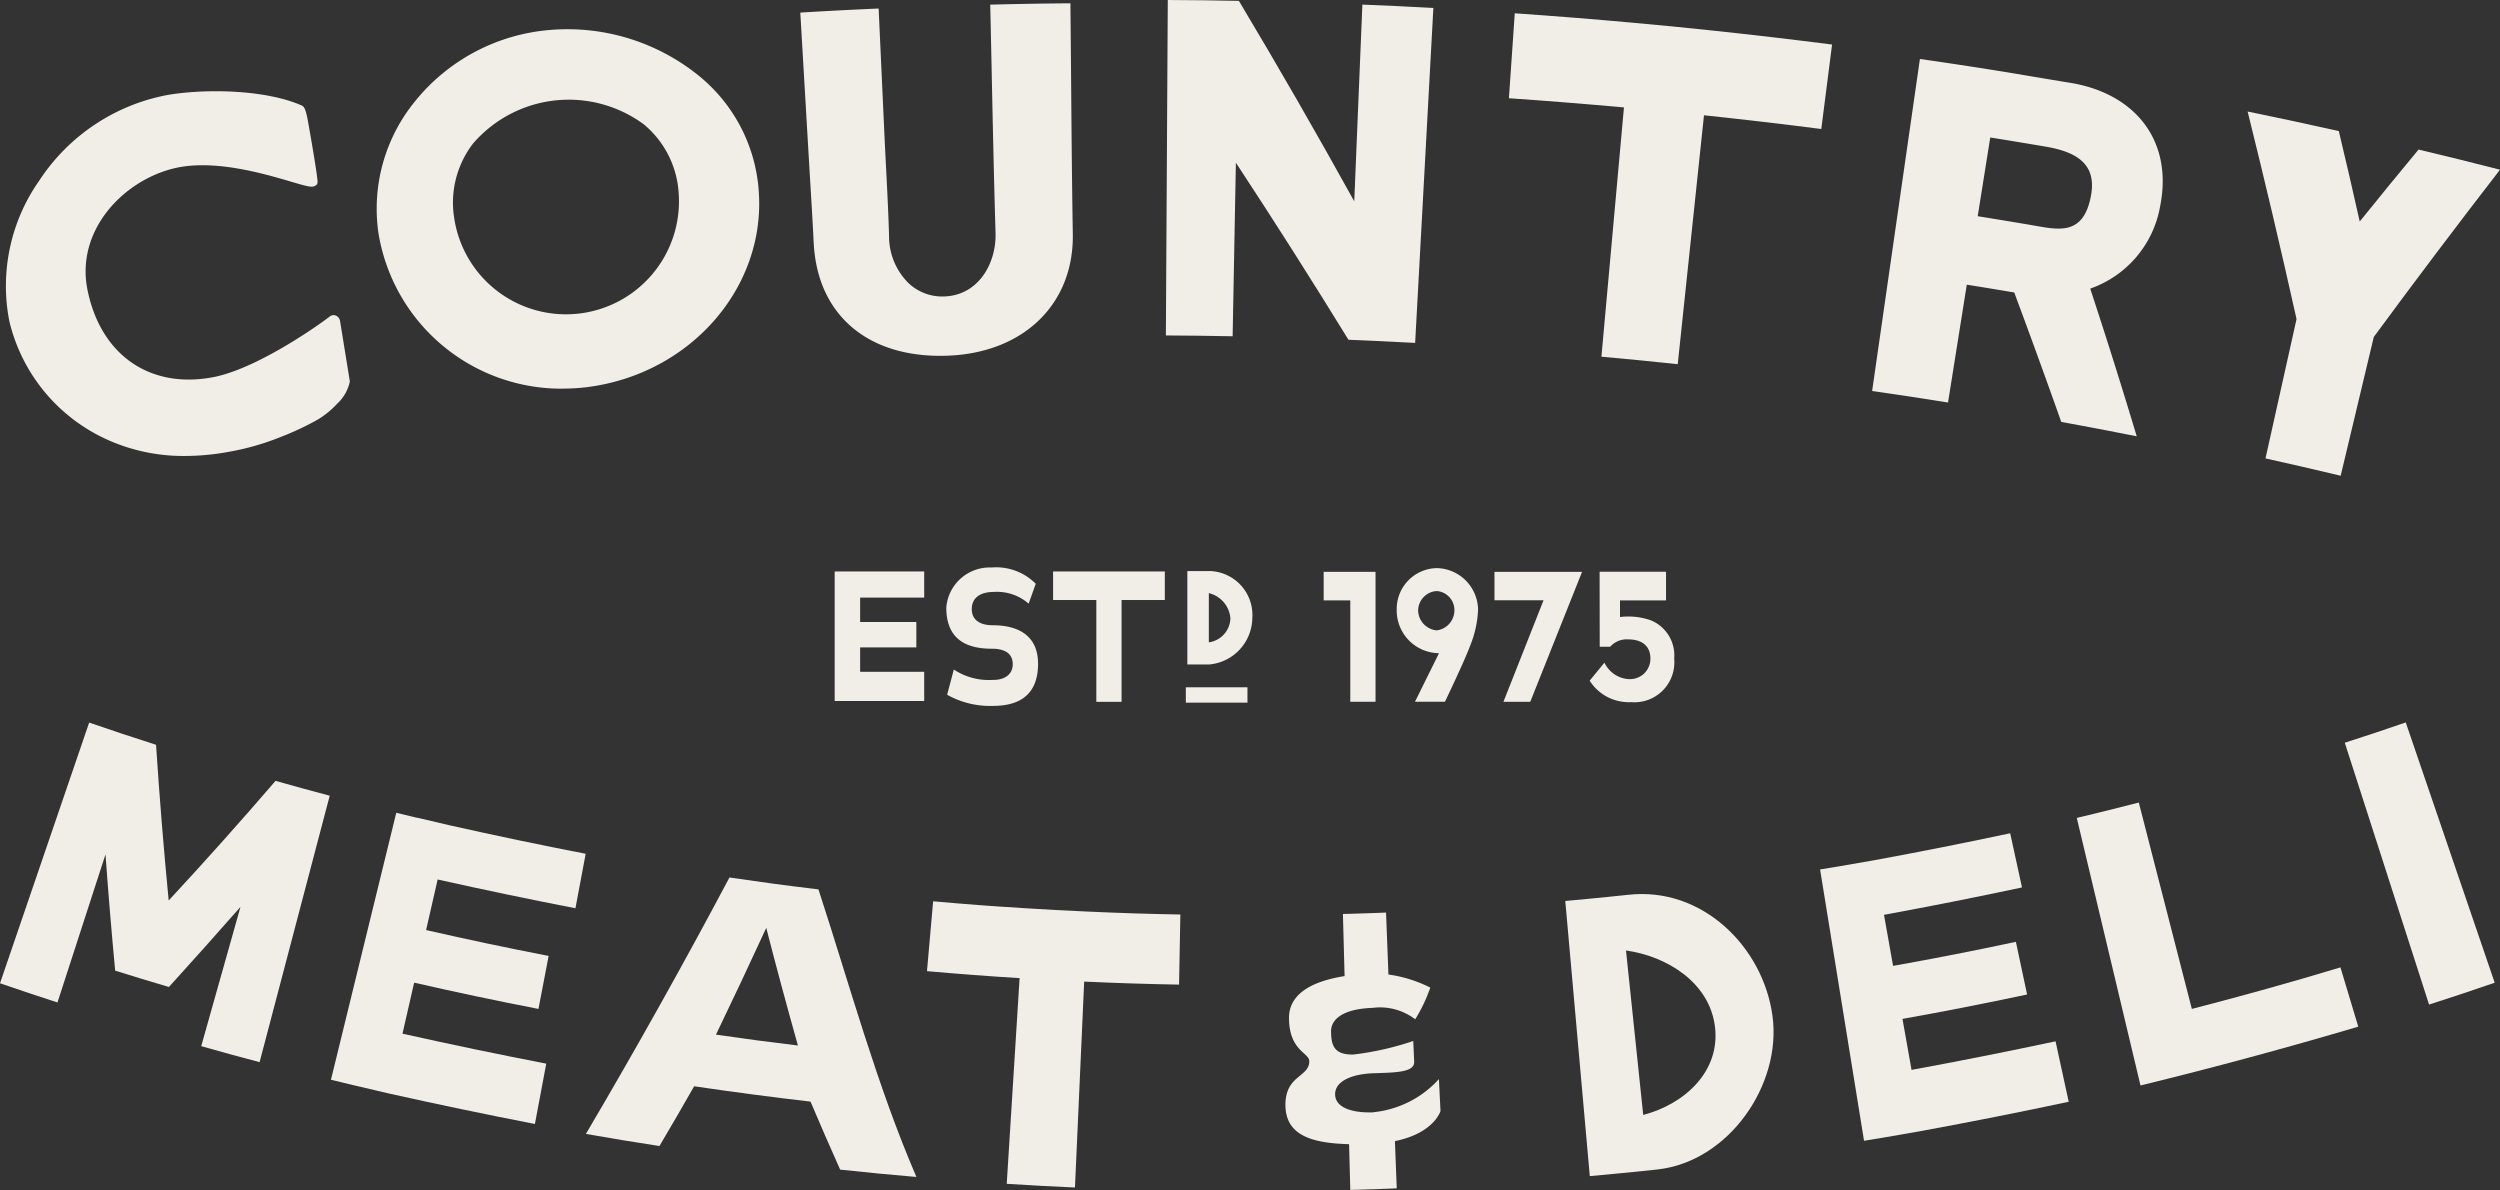<svg xmlns="http://www.w3.org/2000/svg" id="logo_large" data-name="logo large" width="158.484" height="75.438" viewBox="0 0 158.484 75.438"><rect x="0" y="0" width="158.484" height="75.438" fill="#333333" stroke="none"/><path id="Path_1" data-name="Path 1" d="M76.69,36.2H75.27v5.921h1.42a3,3,0,0,0,2.7-2.96,2.788,2.788,0,0,0-2.7-2.961m-.058,4.525V37.6A1.791,1.791,0,0,1,78,39.2a1.585,1.585,0,0,1-1.373,1.521" fill="#f1eee8"></path><path id="Path_2" data-name="Path 2" d="M53.528,36.227h-.615v8.21h5.676V42.589H54.527V41.04H58.09V39.432H54.527V37.883h4.062V36.227h-5.06Z" fill="#f1eee8"></path><path id="Path_3" data-name="Path 3" d="M62.958,43.1a4.03,4.03,0,0,1-2.492-.656l-.424,1.6a5.579,5.579,0,0,0,2.9.706c2.147,0,2.864-1.14,2.864-2.673,0-1.692-1.132-2.44-2.878-2.44-.777,0-1.323-.318-1.323-1.024,0-.782.626-1.088,1.386-1.088a3.067,3.067,0,0,1,2.219.742l.449-1.26a3.528,3.528,0,0,0-2.8-1.031,2.76,2.76,0,0,0-2.87,2.541c0,2.08,1.359,2.607,2.879,2.607,1.02,0,1.334.446,1.334.986s-.388.993-1.244.993" fill="#f1eee8"></path><path id="Path_4" data-name="Path 4" d="M87.2,44.487V36.251H83.912v1.81H85.6v6.426Z" fill="#f1eee8"></path><path id="Path_5" data-name="Path 5" d="M99.124,36.251H94.74v1.8h3.112l-2.543,6.437h1.7l3.284-8.237Z" fill="#f1eee8"></path><path id="Path_6" data-name="Path 6" d="M103.246,43.053a1.836,1.836,0,0,1-1.535-1.044l-.937,1.14a2.931,2.931,0,0,0,2.617,1.362,2.532,2.532,0,0,0,2.742-2.757,2.4,2.4,0,0,0-1.488-2.433,4.3,4.3,0,0,0-1.947-.205V38.061h2.918V36.245h-4.211l.007,4.49V41h.66a1.407,1.407,0,0,1,1.138-.468c.876,0,1.415.419,1.415,1.209a1.292,1.292,0,0,1-1.379,1.309" fill="#f1eee8"></path><path id="Path_7" data-name="Path 7" d="M91.07,36.015a2.59,2.59,0,0,0-2.527,2.649,2.705,2.705,0,0,0,2.681,2.744L89.7,44.487h1.9s1.239-2.572,1.6-3.559a6.793,6.793,0,0,0,.5-2.265,2.674,2.674,0,0,0-2.626-2.649m-.008,3.948A1.3,1.3,0,0,1,89.9,38.685a1.253,1.253,0,0,1,1.177-1.217A1.207,1.207,0,0,1,92.2,38.685a1.281,1.281,0,0,1-1.139,1.278" fill="#f1eee8"></path><path id="Path_8" data-name="Path 8" d="M10.693,57.084q-.478-4.928-.8-9.869c-1.7-.546-2.549-.827-4.241-1.407L0,62.333c1.455.5,2.183.742,3.643,1.217l3.045-9.388q.266,3.689.613,7.37c1.36.425,2.042.632,3.407,1.036Q13,60.046,15.245,57.49l-2.489,8.83c1.477.418,2.217.621,3.7,1.014q2.222-8.446,4.446-16.891c-1.376-.366-2.062-.554-3.434-.942q-3.316,3.854-6.773,7.582" fill="#f1eee8"></path><path id="Path_9" data-name="Path 9" d="M26.421,51.839c-.519-.124-.778-.187-1.3-.314q-2.071,8.463-4.141,16.925c.558.137.837.2,1.4.338.906.217,1.36.323,2.268.531q4.62,1.033,9.262,1.934c.288-1.53.431-2.295.719-3.824q-4.573-.887-9.114-1.9l.739-3.235q3.926.9,7.881,1.665L34.78,60.6q-3.9-.755-7.768-1.641l.732-3.205q4.357.974,8.735,1.824c.26-1.382.39-2.072.649-3.454q-4.316-.837-8.6-1.8c-.843-.193-1.264-.292-2.106-.493" fill="#f1eee8"></path><path id="Path_10" data-name="Path 10" d="M46.243,55.628q-4.372,8.232-9.1,16.255c1.863.325,2.795.479,4.662.768.892-1.512,1.333-2.269,2.2-3.789q3.68.545,7.377.974c.735,1.727,1.111,2.589,1.878,4.31,1.933.206,2.9.3,4.835.466-2.521-5.853-4.207-12.093-6.21-18.23-2.261-.273-3.39-.425-5.645-.755m-.852,9.962q1.625-3.369,3.188-6.768.961,3.74,2.008,7.458c-2.08-.253-3.12-.391-5.2-.69" fill="#f1eee8"></path><path id="Path_11" data-name="Path 11" d="M68.929,57.787c-1.607-.072-2.41-.115-4.016-.216-2.3-.144-3.457-.232-5.758-.435-.156,1.771-.234,2.656-.39,4.428q2.931.263,5.871.443l-.815,13.04c1.73.108,2.595.155,4.325.233l.584-13.053q3,.139,6.015.191l.083-4.444Q71.879,57.924,68.929,57.787Z" fill="#f1eee8"></path><path id="Path_12" data-name="Path 12" d="M87.063,70.516c-1.356.045-2.4-.294-2.424-1.126s1.022-1.3,2.4-1.351,2.642-.039,2.611-.734-.059-1.313-.059-1.313a18.6,18.6,0,0,1-3.782.857c-1.313.038-1.41-.672-1.428-1.445s.727-1.447,2.641-1.512a3.669,3.669,0,0,1,2.693.725,9.843,9.843,0,0,0,.955-2.01,8.424,8.424,0,0,0-2.652-.828c-.061-1.571-.091-2.357-.152-3.928-1.093.043-1.64.06-2.733.09.042,1.575.063,2.363.105,3.937-1.648.261-3.544.918-3.524,2.679.023,2.066,1.277,2.174,1.286,2.708.017,1.028-1.531.878-1.511,2.806.019,1.862,1.589,2.4,4.034,2.462.031,1.162.047,1.742.078,2.9,1.178-.032,1.766-.051,2.944-.1l-.116-2.992c2.495-.513,2.89-1.911,2.89-1.911-.041-.809-.062-1.214-.1-2.023a6.466,6.466,0,0,1-4.156,2.1" fill="#f1eee8"></path><path id="Path_13" data-name="Path 13" d="M121.18,67.829l-.575-3.237q3.962-.707,7.9-1.548l-.711-3.338q-3.879.829-7.785,1.525c-.23-1.295-.345-1.942-.576-3.237q4.389-.806,8.748-1.736l-.748-3.434q-4.3.916-8.615,1.709c-.849.151-1.274.225-2.125.368-.524.088-.786.132-1.311.217q1.392,8.6,2.786,17.2c.565-.092.847-.138,1.411-.233.916-.154,1.373-.234,2.288-.4q4.654-.855,9.276-1.84l-.835-3.832q-4.553.971-9.127,1.811" fill="#f1eee8"></path><path id="Path_14" data-name="Path 14" d="M148.645,47.088l5.342,16.595c1.668-.539,2.5-.816,4.161-1.385q-2.819-8.248-5.639-16.5c-1.542.529-2.315.786-3.865,1.287" fill="#f1eee8"></path><path id="Path_15" data-name="Path 15" d="M138.949,63.96l-3.363-13.084c-1.57.4-2.356.6-3.931.976l4.038,16.96q6.953-1.7,13.806-3.728l-1.13-3.758c-3.12.946-6.264,1.817-9.42,2.634" fill="#f1eee8"></path><path id="Path_16" data-name="Path 16" d="M103.229,56.723c-1.409.156-4,.394-4,.394q.777,8.72,1.554,17.441s2.819-.255,4.313-.424c4.5-.509,7.865-5.369,7.269-9.731-.6-4.4-4.473-8.2-9.131-7.679m.935,13.956q-.545-5.213-1.091-10.425c2.567.357,5.259,2,5.633,4.776.391,2.9-1.96,4.981-4.542,5.649" fill="#f1eee8"></path><path id="Path_17" data-name="Path 17" d="M6.833,27.887a11.734,11.734,0,0,0,4.812,1.019h.071A15.359,15.359,0,0,0,14.4,28.66a16.238,16.238,0,0,0,3.245-.9l.118-.048A17.42,17.42,0,0,0,20.2,26.565a5.6,5.6,0,0,0,1.181-.98,2.612,2.612,0,0,0,.785-1.356l.012-.051-.622-3.836a.443.443,0,0,0-.27-.337.376.376,0,0,0-.372.051c-.877.682-4.7,3.336-7.387,3.852-4.017.773-7.151-1.4-7.982-5.539-.756-3.763,2.267-6.924,5.5-7.7,2.5-.6,5.686.342,7.4.846,1.059.313,1.342.388,1.541.261l.124-.1.019-.123c.037-.246-.567-3.671-.626-3.975-.129-.672-.225-.822-.378-.89-2.23-.988-5.944-1.086-8.463-.675A12.467,12.467,0,0,0,2.49,11.448a11.611,11.611,0,0,0-1.9,8.906,11.046,11.046,0,0,0,6.246,7.533" fill="#f1eee8"></path><path id="Path_18" data-name="Path 18" d="M101.521,22.613c1.936.175,2.9.271,4.837.475q.832-7.89,1.664-15.78,3.723.394,7.436.87c.274-2.142.41-3.212.684-5.354q-3.772-.483-7.554-.884c-2.06-.218-3.091-.319-5.154-.506h0q-3.7-.335-7.408-.591l-.37,5.385q3.649.252,7.292.582l-1.428,15.8" fill="#f1eee8"></path><path id="Path_19" data-name="Path 19" d="M78.348,10.315Q82,15.873,85.483,21.538c1.692.07,2.538.111,4.228.2Q90.289,11.124,90.866.507c-1.8-.1-2.7-.142-4.5-.216q-.258,6.236-.515,12.471Q82.3,6.346,78.539.055C76.736.021,75.834.01,74.03,0q-.061,10.633-.121,21.265c1.693.01,2.54.02,4.232.052q.1-5.5.206-11" fill="#f1eee8"></path><path id="Path_20" data-name="Path 20" d="M124.683,18.047c.71.113,1.625.261,2.8.46.07.012.136.02.205.031q1.526,4.093,2.983,8.21c1.916.351,2.872.533,4.784.912q-1.412-4.7-2.948-9.363a6.767,6.767,0,0,0,4.432-5.224c.834-4.177-1.6-7.167-5.737-7.829-1.576-.252-3.217-.543-4.366-.726-2.048-.327-3.074-.483-5.126-.779q-1.514,10.524-3.029,21.048c1.926.278,2.888.424,4.811.731l1.19-7.471m1.486-9.331c1.126.18,2.506.408,3.523.582,2.032.346,3.215,1.153,2.868,3.079-.478,2.657-2.135,2.172-3.82,1.885-.806-.137-2.165-.363-3.365-.555l.795-4.991" fill="#f1eee8"></path><path id="Path_21" data-name="Path 21" d="M35.694,24.634a12.241,12.241,0,0,0,1.584-.1c6.515-.856,11.269-6.314,10.822-12.423a10.327,10.327,0,0,0-3.712-7.238,13.235,13.235,0,0,0-9.6-2.967,12.268,12.268,0,0,0-8.53,4.581,10.759,10.759,0,0,0-2.268,8.282,11.753,11.753,0,0,0,11.7,9.87M30,9.084a8.019,8.019,0,0,1,10.815-1.2,6.144,6.144,0,0,1,2.207,4.338A7.164,7.164,0,0,1,28.79,13.8,6.144,6.144,0,0,1,30,9.084" fill="#f1eee8"></path><path id="Path_22" data-name="Path 22" d="M51.585,15.4c.218,4.446,3.274,7.157,8.014,7.157q.223,0,.451-.008c4.833-.17,8.033-3.27,7.959-7.712-.053-3.181-.08-6.388-.106-9.595q-.02-2.381-.043-4.76l0-.272-.273,0c-1.816.019-2.725.035-4.541.077l-.272.007.006.273q.054,2.319.1,4.645c.068,3.2.136,6.4.231,9.567.056,1.867-1.045,3.908-3.194,4.012a3.108,3.108,0,0,1-2.309-.83,4.164,4.164,0,0,1-1.247-2.946c-.036-1.391-.111-2.839-.183-4.24-.037-.716-.074-1.433-.107-2.145L55.7.539l-.273.013c-1.77.081-2.655.127-4.425.23L50.734.8l.6,10.244c.089,1.459.179,2.916.249,4.358" fill="#f1eee8"></path><path id="Path_23" data-name="Path 23" d="M143.616,29.059c1.91.427,2.863.648,4.768,1.1l2.1-8.8q3.938-5.35,8-10.6c-2.062-.528-3.095-.783-5.163-1.278q-1.881,2.266-3.729,4.561-.641-2.87-1.325-5.731-2.884-.648-5.781-1.241,1.631,6.561,3.1,13.158l-1.968,8.832" fill="#f1eee8"></path><path id="Path_24" data-name="Path 24" d="M66.759,38.037H69.5v6.454h1.6V38.037h2.742v-1.81H66.759Z" fill="#f1eee8"></path><rect id="Rectangle_1" data-name="Rectangle 1" width="3.908" height="0.973" transform="translate(75.173 43.57)" fill="#f1eee8"></rect></svg>